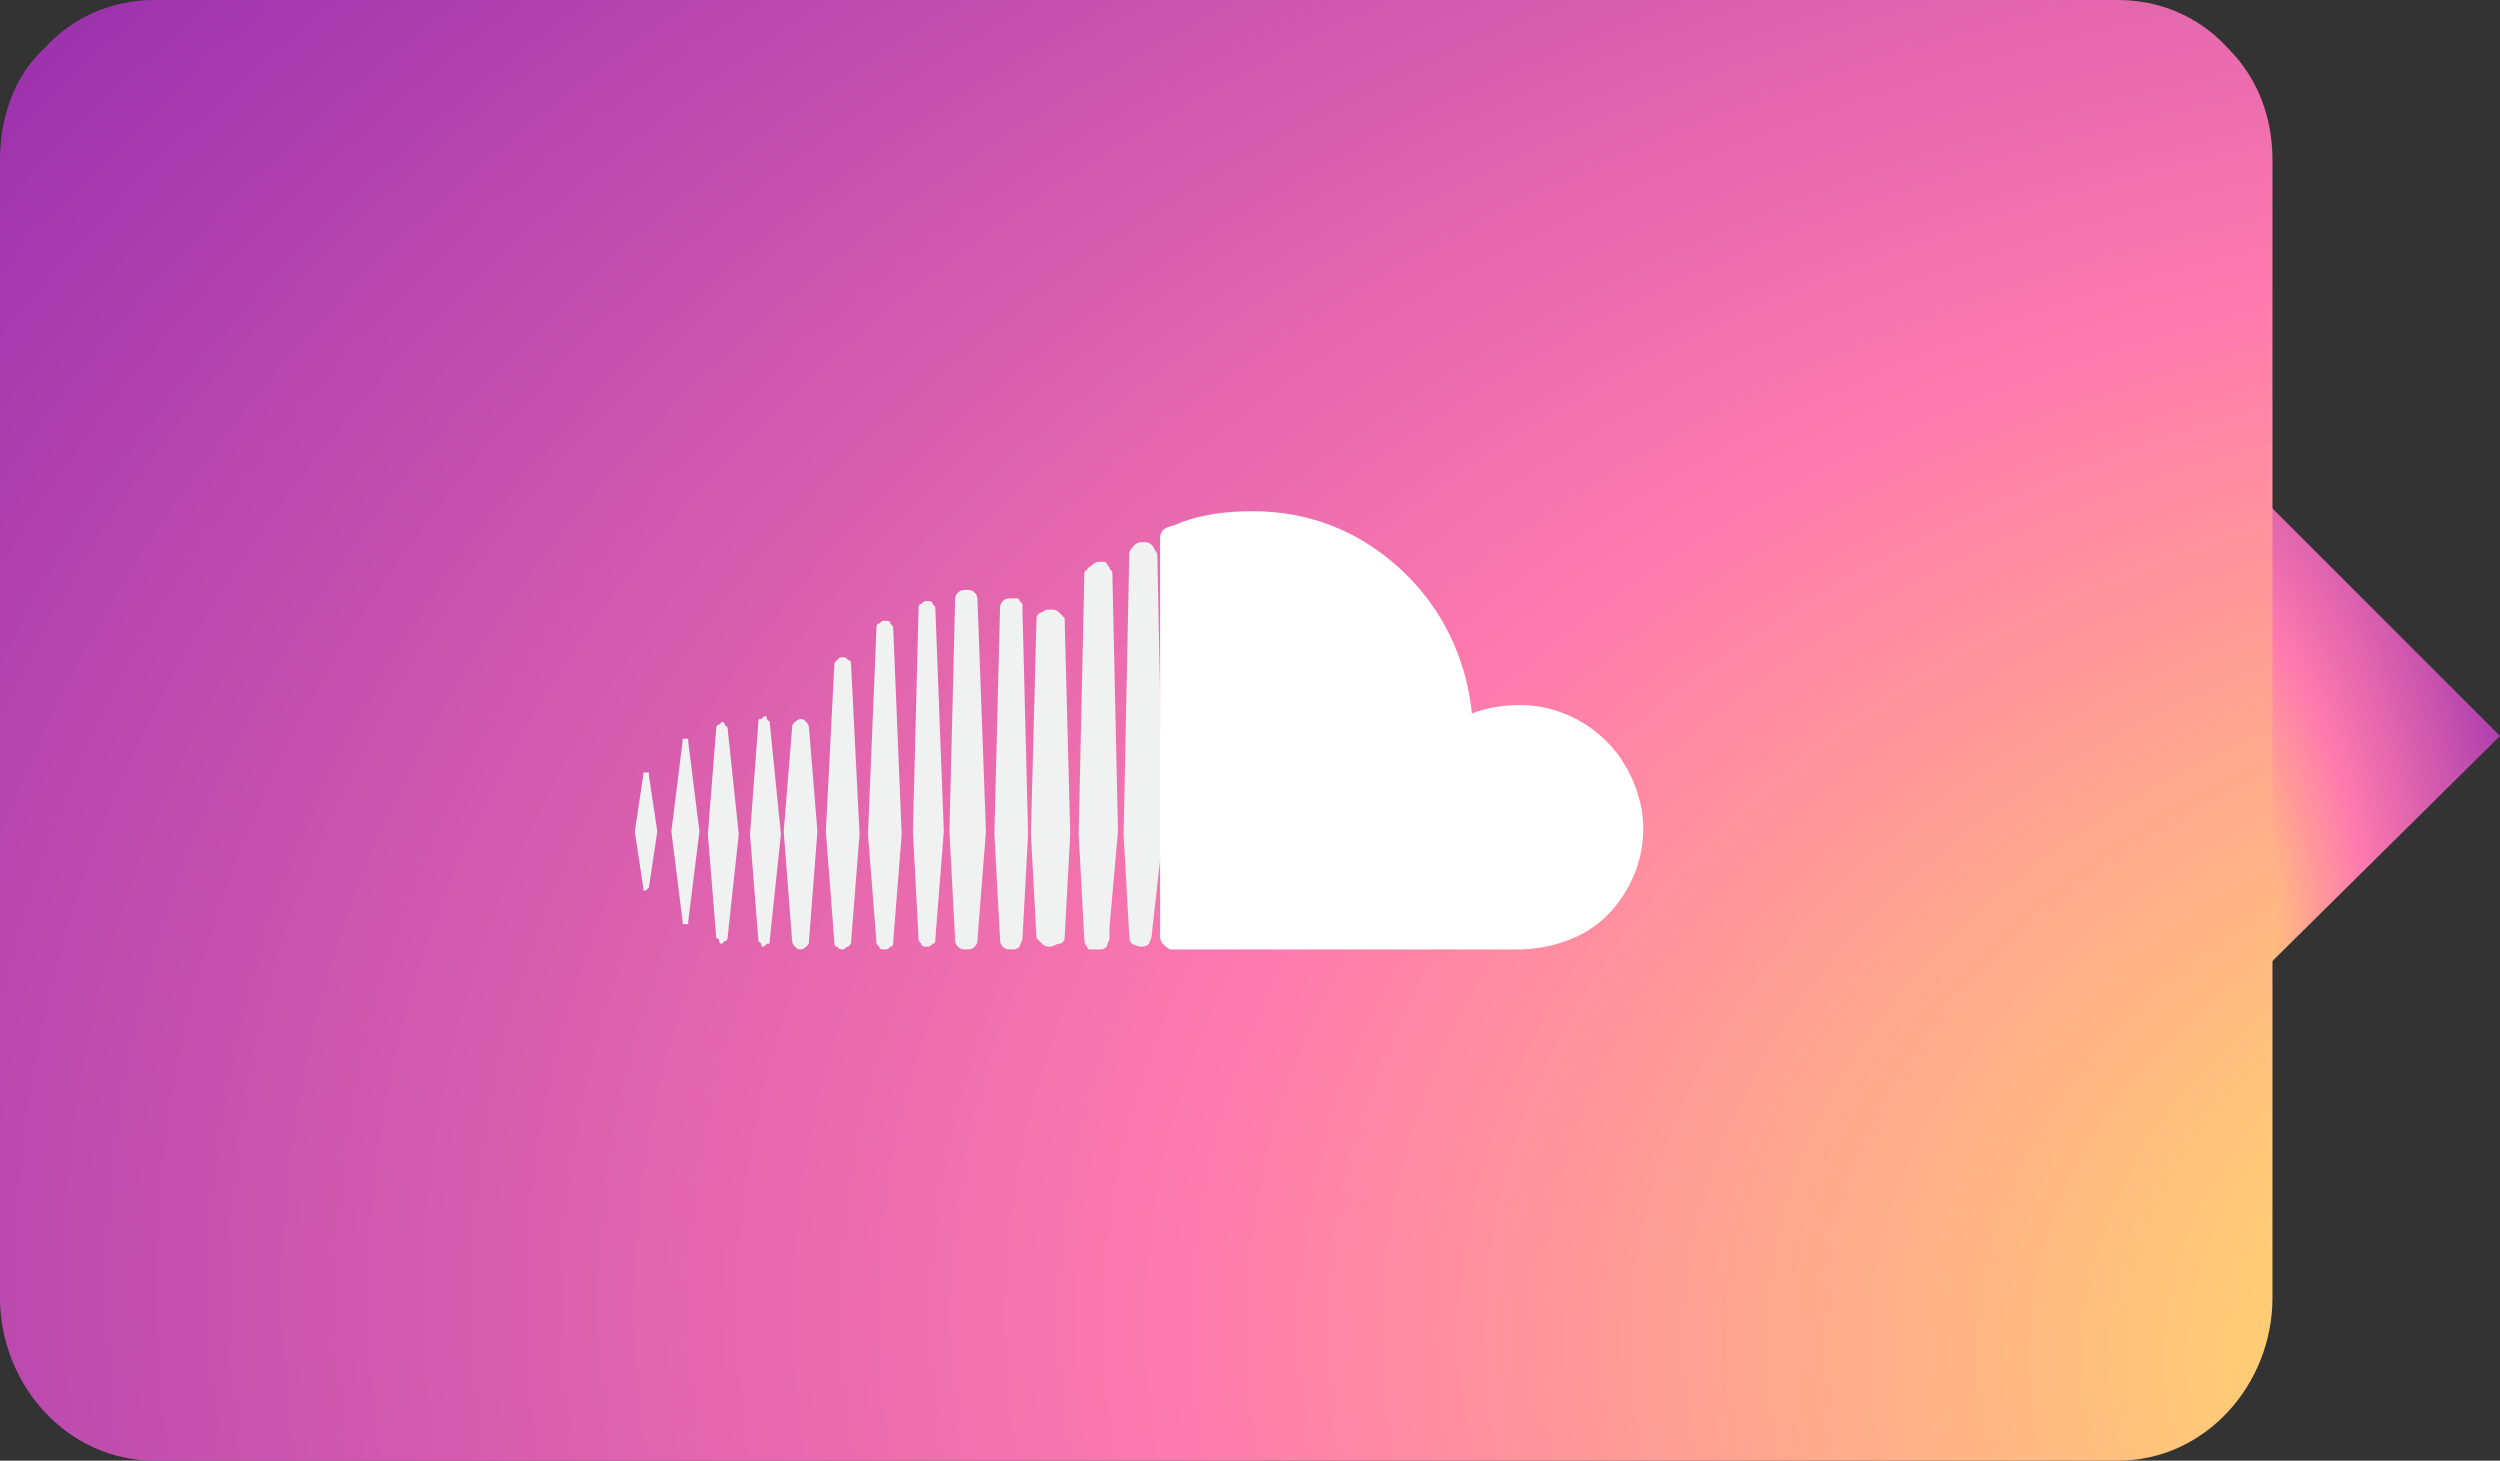 <svg width="89" height="52" xmlns="http://www.w3.org/2000/svg" xmlns:xlink="http://www.w3.org/1999/xlink" x="0px" y="0px" viewBox="0 0 89 52" xml:space="preserve"><rect x="0" y="0" width="89" height="52" fill="#333333" stroke="none"/><radialGradient id="SVGID_1_" cx="-854.218" cy="546.899" r="1" gradientTransform="matrix(14.461 -1.038 -2.063 -28.868 13558.297 14935.184)" gradientUnits="userSpaceOnUse"><stop  offset="0" style="stop-color:#FAE100"/><stop  offset="5.440000e-02" style="stop-color:#FADC04"/><stop  offset="0.117" style="stop-color:#FFE265"/><stop  offset="0.492" style="stop-color:#FF7BAE"/><stop  offset="1" style="stop-color:#962DAE"/></radialGradient><path fill="url(#SVGID_1_)" d="M89,26.2l-9.1-9.1v18.1L89,26.2z"/><radialGradient id="SVGID_2_" cx="-922.207" cy="572.963" r="1" gradientTransform="matrix(-129.291 -2.974 -1.904 83.133 -118037.242 -50326.691)" gradientUnits="userSpaceOnUse"><stop  offset="0" style="stop-color:#FAE100"/><stop  offset="5.440000e-02" style="stop-color:#FADC04"/><stop  offset="0.117" style="stop-color:#FFE265"/><stop  offset="0.492" style="stop-color:#FF7BAE"/><stop  offset="1" style="stop-color:#962DAE"/></radialGradient><path fill="url(#SVGID_2_)" d="M75.4,0H5.5C4,0,2.6,0.6,1.6,1.7C0.5,2.7,0,4.2,0,5.7v40.5C0,49.3,2.4,52,5.5,52h46.9h23c3.1,0,5.5-2.7,5.5-5.8V5.7c0-1.5-0.5-2.9-1.6-4C78.3,0.6,76.9,0,75.4,0z"/><path fill="#F0F1F1" d="M23.1,31.6C23.1,31.7,23.1,31.7,23.1,31.6c-0.1,0.1-0.1,0.1-0.1,0.1c0,0-0.1,0-0.1,0c0,0,0-0.1,0-0.1l-0.3-2l0.3-2c0,0,0-0.1,0-0.1c0,0,0.1,0,0.1,0c0,0,0.1,0,0.1,0c0,0,0,0.1,0,0.1l0.3,2L23.1,31.6z"/><path fill="#F0F1F1" d="M24.5,32.8c0,0,0,0.1,0,0.1c0,0-0.1,0-0.1,0c0,0-0.1,0-0.1,0c0,0,0-0.1,0-0.1l-0.4-3.2l0.4-3.2c0,0,0-0.1,0-0.1c0,0,0.1,0,0.1,0c0,0,0.1,0,0.1,0c0,0,0,0.1,0,0.1l0.4,3.2L24.5,32.8z"/><path fill="#F0F1F1" d="M25.9,33.4c0,0,0,0.1-0.1,0.1c0,0-0.1,0.1-0.1,0.1c0,0-0.1,0-0.1-0.1s-0.1-0.1-0.1-0.1l-0.3-3.7l0.3-3.8c0,0,0-0.1,0.1-0.1c0,0,0.1-0.1,0.1-0.1c0,0,0.1,0,0.1,0.1c0,0,0.1,0.1,0.1,0.1l0.4,3.8L25.9,33.4z"/><path fill="#F0F1F1" d="M27.4,33.5c0,0.1,0,0.1-0.1,0.1c0,0-0.1,0.1-0.1,0.1c-0.1,0-0.1,0-0.1-0.1c0,0-0.1-0.1-0.1-0.1l-0.3-3.8l0.3-4c0-0.1,0-0.1,0.1-0.1c0,0,0.1-0.1,0.1-0.1c0.1,0,0.1,0,0.1,0.1c0,0,0.1,0.1,0.1,0.1l0.4,4L27.4,33.5z"/><path fill="#F0F1F1" d="M28.8,33.5c0,0.1,0,0.1-0.1,0.2c0,0-0.1,0.1-0.2,0.1c-0.1,0-0.1,0-0.2-0.1c0,0-0.1-0.1-0.1-0.2l-0.3-3.9l0.3-3.7c0-0.1,0-0.1,0.1-0.2c0,0,0.1-0.1,0.2-0.1c0.1,0,0.1,0,0.2,0.1c0,0,0.1,0.1,0.1,0.2l0.3,3.7L28.8,33.5z"/><path fill="#F0F1F1" d="M30.3,33.5c0,0.1,0,0.1-0.1,0.2c-0.1,0-0.1,0.1-0.2,0.1c-0.1,0-0.1,0-0.2-0.1c-0.1,0-0.1-0.1-0.1-0.2l-0.3-3.9l0.3-5.9c0-0.1,0-0.1,0.1-0.2s0.1-0.1,0.2-0.1c0.1,0,0.1,0,0.2,0.1c0.1,0,0.1,0.1,0.1,0.2l0.3,6L30.3,33.5z"/><path fill="#F0F1F1" d="M31.8,33.5c0,0.1,0,0.2-0.1,0.2c-0.1,0.1-0.1,0.1-0.2,0.1c-0.1,0-0.2,0-0.2-0.1c-0.1-0.1-0.1-0.1-0.1-0.2l-0.3-3.8l0.3-7.3c0-0.1,0-0.2,0.1-0.2c0.1-0.1,0.1-0.1,0.2-0.1c0.1,0,0.2,0,0.2,0.1c0.1,0.1,0.1,0.1,0.1,0.2l0.3,7.3L31.8,33.5z"/><path fill="#F0F1F1" d="M33.3,33.4c0,0.1,0,0.2-0.1,0.2c-0.1,0.1-0.1,0.1-0.2,0.1c-0.1,0-0.2,0-0.2-0.1c-0.1-0.1-0.1-0.1-0.1-0.2l-0.2-3.8c0,0,0.2-7.9,0.2-7.9c0-0.1,0-0.2,0.1-0.2c0.1-0.1,0.1-0.1,0.2-0.1c0.1,0,0.2,0,0.2,0.1c0.1,0.1,0.1,0.1,0.1,0.2l0.3,7.9L33.3,33.4z"/><path fill="#F0F1F1" d="M34.8,33.4c0,0.1,0,0.2-0.1,0.3c-0.1,0.1-0.2,0.1-0.3,0.1c-0.1,0-0.2,0-0.3-0.1c-0.1-0.1-0.1-0.2-0.1-0.3l-0.2-3.8l0.2-8.2c0-0.1,0-0.2,0.1-0.3c0.1-0.1,0.2-0.1,0.3-0.1c0.1,0,0.2,0,0.3,0.1c0.1,0.1,0.1,0.2,0.1,0.3l0.3,8.2L34.8,33.4z"/><path fill="#F0F1F1" d="M36.4,33.4c0,0.1-0.1,0.2-0.1,0.3c-0.1,0.1-0.2,0.1-0.3,0.1c-0.1,0-0.2,0-0.3-0.1c-0.1-0.1-0.1-0.2-0.1-0.3l-0.2-3.7l0.2-8c0-0.1,0-0.2,0.1-0.3c0.1-0.1,0.2-0.1,0.3-0.1c0.1,0,0.1,0,0.2,0c0,0,0.1,0,0.1,0.1c0,0,0.1,0.1,0.1,0.1c0,0,0,0.1,0,0.2l0.2,8L36.4,33.4z"/><path fill="#F0F1F1" d="M37.9,33.4c0,0.1-0.1,0.2-0.2,0.2s-0.2,0.1-0.3,0.1c-0.1,0-0.2,0-0.3-0.1c-0.1-0.1-0.1-0.1-0.2-0.2l-0.2-3.7l0.2-7.7c0-0.1,0.1-0.2,0.2-0.2c0.1-0.1,0.2-0.1,0.3-0.1c0.1,0,0.2,0,0.3,0.1c0.1,0.1,0.1,0.1,0.2,0.2l0.2,7.7L37.9,33.4z"/><path fill="#F0F1F1" d="M39.5,33v0.4c0,0.1-0.1,0.2-0.1,0.3c0,0-0.1,0.1-0.2,0.1c-0.1,0-0.1,0-0.2,0c-0.1,0-0.1,0-0.2,0c-0.1,0-0.1-0.1-0.1-0.1c-0.1-0.1-0.1-0.2-0.1-0.3c0,0-0.2-3.7-0.2-3.7l0.2-9.1v-0.1c0-0.1,0-0.2,0.1-0.2c0-0.1,0.1-0.1,0.2-0.2c0.1-0.1,0.2-0.1,0.2-0.1c0.1,0,0.2,0,0.2,0c0.1,0,0.1,0.1,0.2,0.2c0,0.1,0.1,0.1,0.1,0.2l0.2,9.2L39.5,33z"/><path fill="#F0F1F1" d="M41,33.3c0,0.1-0.1,0.3-0.1,0.3c-0.1,0.1-0.2,0.1-0.3,0.1s-0.3-0.1-0.3-0.1c-0.1-0.1-0.1-0.2-0.1-0.3l-0.1-1.8l-0.1-1.8l0.2-9.9v-0.1c0-0.1,0.1-0.2,0.2-0.3c0.1-0.1,0.2-0.1,0.3-0.1c0.1,0,0.2,0,0.3,0.1c0.1,0.1,0.1,0.2,0.2,0.3l0.2,10L41,33.3z"/><path fill="#FFFFFF" d="M54,33.8H41.7c-0.1,0-0.2-0.1-0.3-0.2c-0.1-0.1-0.1-0.2-0.1-0.3V19.2c0-0.3,0.1-0.4,0.5-0.5c0.9-0.4,1.9-0.5,2.8-0.5c2,0,3.8,0.7,5.3,2.1c1.4,1.3,2.3,3.1,2.5,5.1c0.5-0.2,1.1-0.3,1.7-0.3c1.2,0,2.3,0.5,3.1,1.3c0.8,0.8,1.3,2,1.3,3.1c0,1.2-0.5,2.3-1.3,3.1S55.2,33.8,54,33.8L54,33.8z"/></svg>